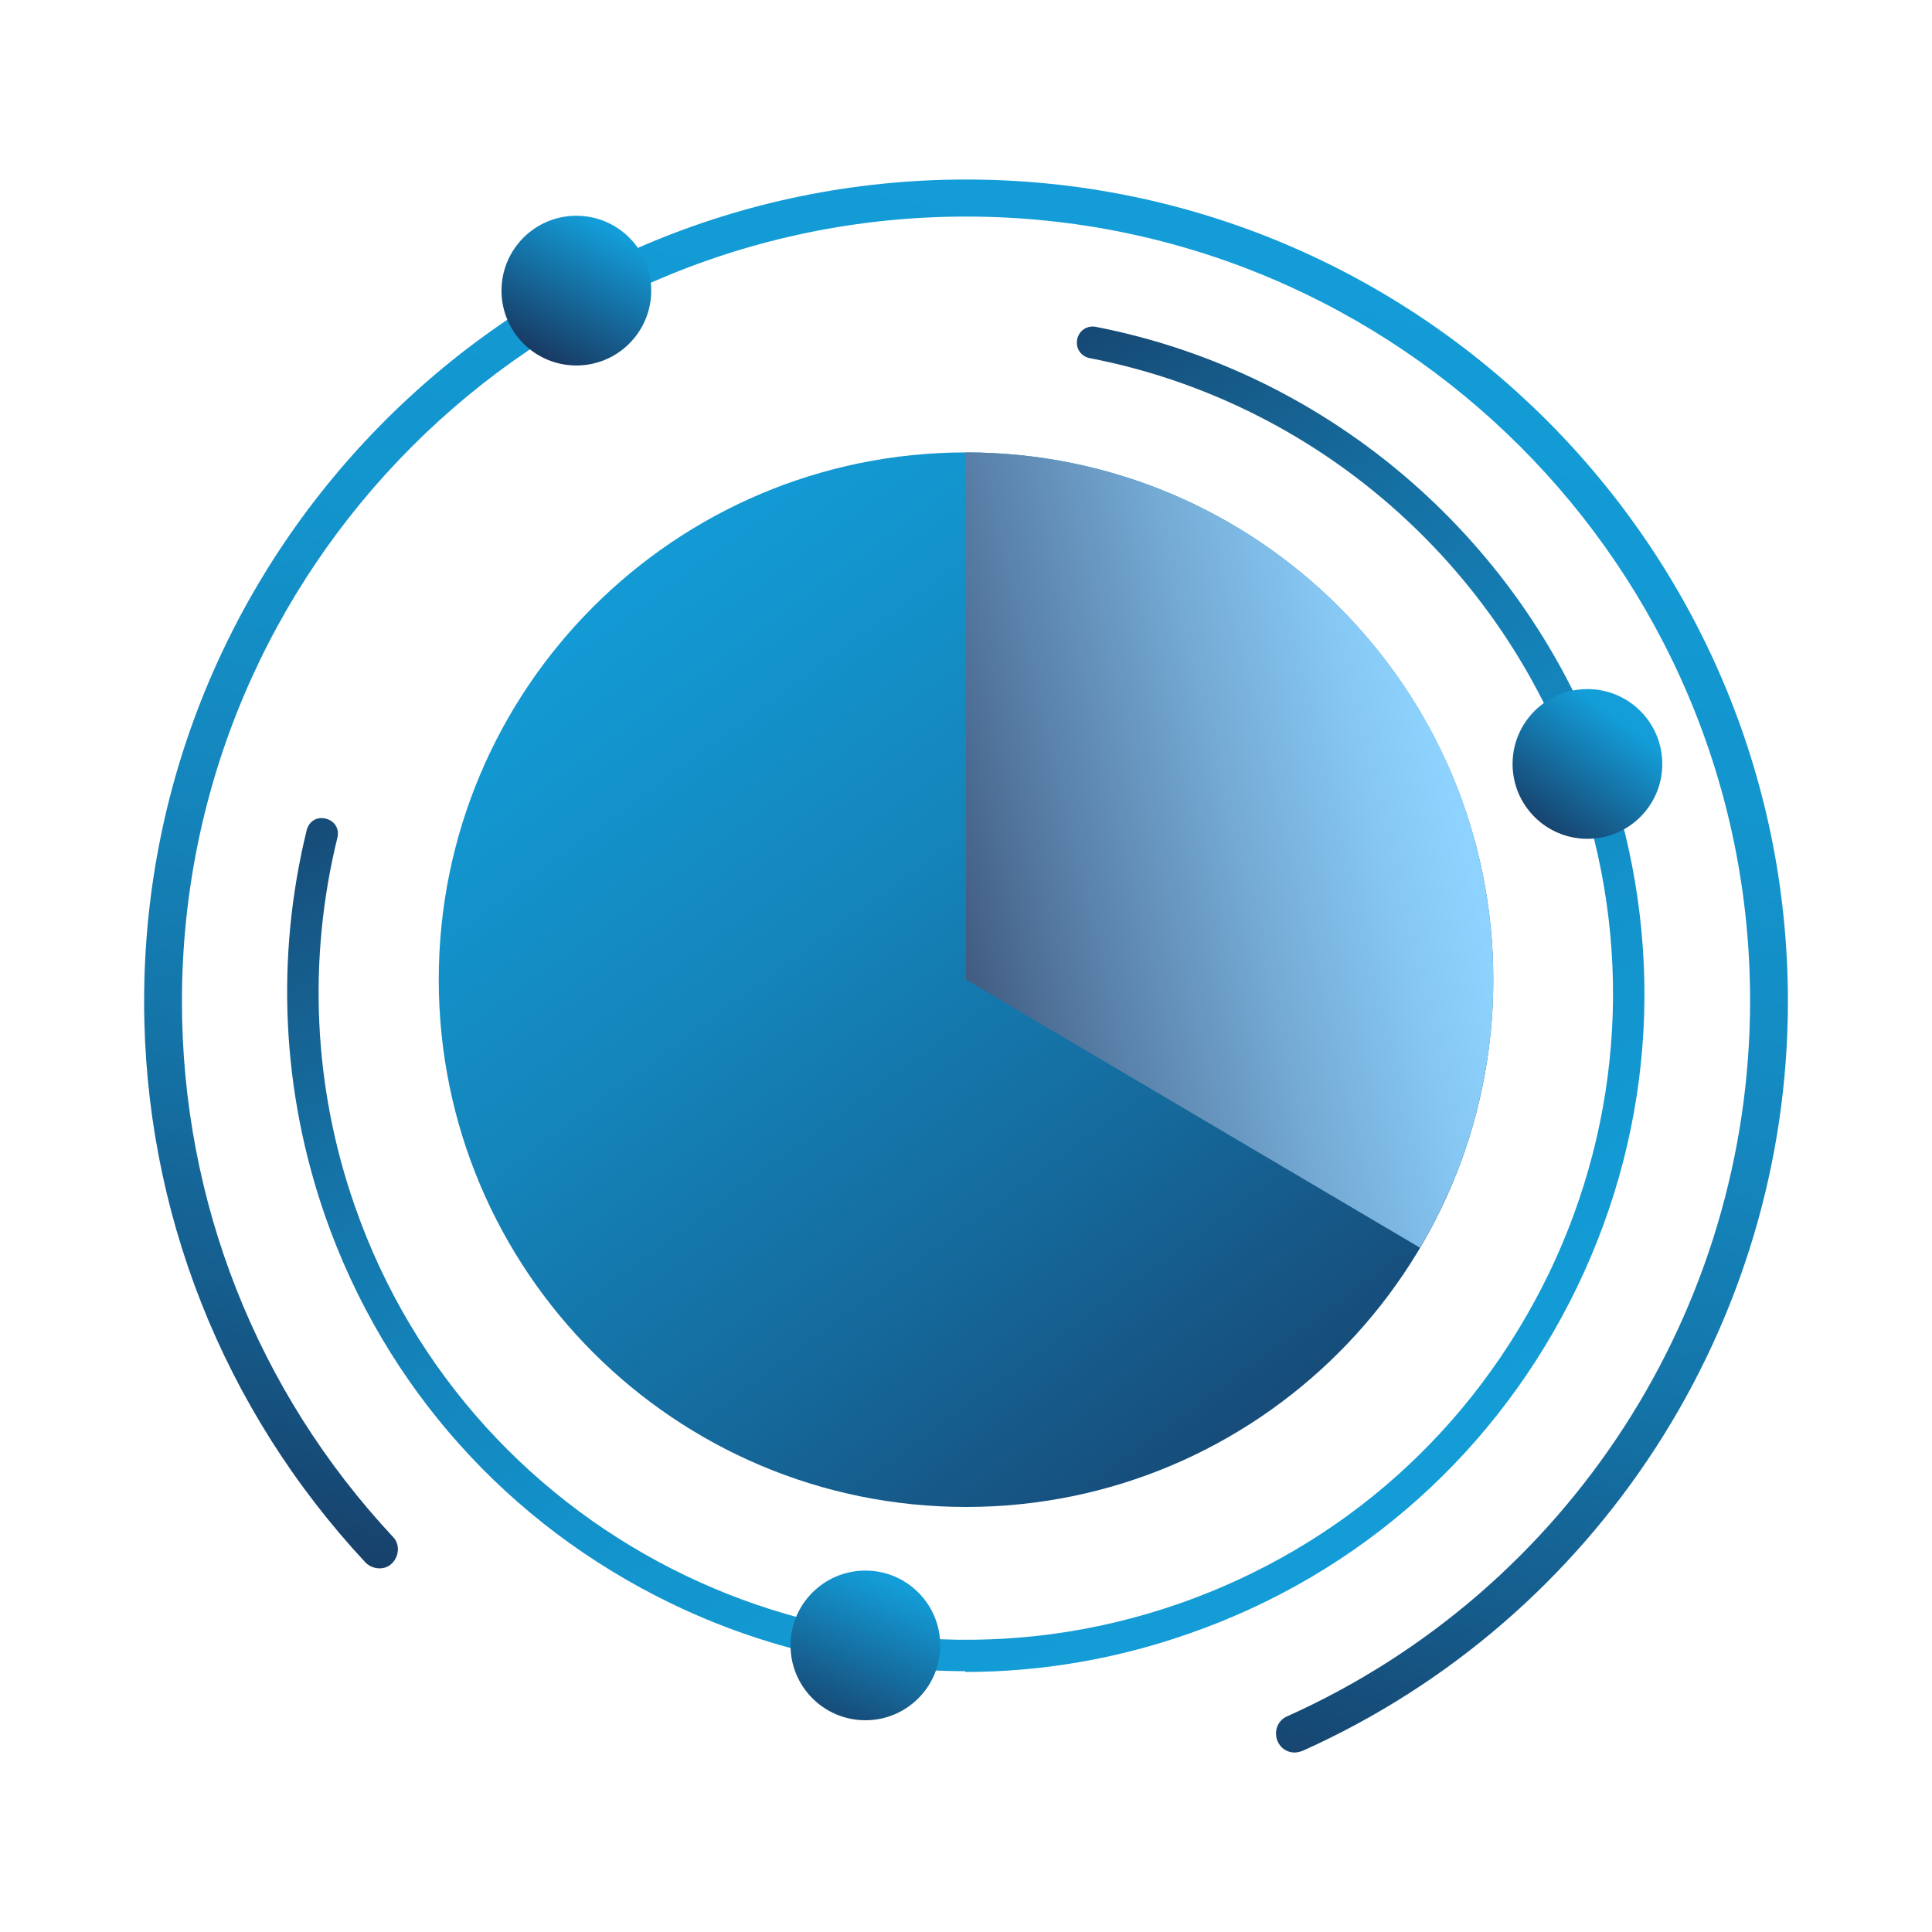 <?xml version="1.0" encoding="UTF-8"?>
<svg xmlns="http://www.w3.org/2000/svg" width="52" height="52" viewBox="0 0 52 52" fill="none">
  <g id="time">
    <path id="Vector" d="M34.841 47.169C34.646 47.169 34.472 47.06 34.386 46.865C34.277 46.605 34.386 46.302 34.646 46.194C42.229 42.792 47.104 35.23 47.104 26.932C47.104 15.297 37.636 5.829 26.001 5.829C14.366 5.829 4.897 15.297 4.897 26.954C4.897 32.327 6.912 37.44 10.574 41.362C10.769 41.557 10.747 41.882 10.552 42.077C10.357 42.272 10.032 42.25 9.837 42.055C6.002 37.939 3.879 32.587 3.879 26.954C3.879 14.755 13.802 4.832 26.001 4.832C38.199 4.832 48.122 14.755 48.122 26.954C48.122 35.642 42.987 43.572 35.057 47.125C34.992 47.147 34.927 47.169 34.841 47.169Z" fill="url(#paint0_linear_7410_3634)"></path>
    <path id="Vector_2" d="M26 40.56C33.838 40.56 40.192 34.206 40.192 26.368C40.192 18.531 33.838 12.177 26 12.177C18.162 12.177 11.809 18.531 11.809 26.368C11.809 34.206 18.162 40.56 26 40.56Z" fill="url(#paint1_linear_7410_3634)"></path>
    <path id="Vector_3" d="M26 26.368V12.177C33.843 12.177 40.192 18.525 40.192 26.368C40.192 28.99 39.477 31.46 38.22 33.583L26 26.368Z" fill="url(#paint2_linear_7410_3634)"></path>
    <path id="Vector_4" d="M25.979 44.98C23.271 44.98 20.584 44.373 18.071 43.16C13.673 41.036 10.358 37.331 8.754 32.738C7.584 29.38 7.411 25.783 8.256 22.338C8.321 22.1 8.538 21.97 8.776 22.035C9.014 22.1 9.144 22.316 9.079 22.555C8.278 25.826 8.429 29.271 9.556 32.478C12.719 41.535 22.686 46.323 31.743 43.16C36.141 41.621 39.651 38.48 41.688 34.276C43.703 30.095 43.963 25.35 42.424 20.973C40.388 15.166 35.383 10.811 29.338 9.641C29.099 9.598 28.948 9.381 28.991 9.143C29.034 8.905 29.251 8.753 29.489 8.796C35.838 10.031 41.081 14.603 43.226 20.691C44.829 25.306 44.569 30.246 42.446 34.645C40.323 39.043 36.618 42.358 32.024 43.961C30.053 44.655 28.016 45.001 25.979 45.001V44.98Z" fill="url(#paint3_linear_7410_3634)"></path>
    <path id="Vector_5" d="M42.726 22.577C43.839 22.577 44.741 21.675 44.741 20.562C44.741 19.449 43.839 18.547 42.726 18.547C41.613 18.547 40.711 19.449 40.711 20.562C40.711 21.675 41.613 22.577 42.726 22.577Z" fill="url(#paint4_linear_7410_3634)"></path>
    <path id="Vector_6" d="M15.513 9.837C16.626 9.837 17.528 8.934 17.528 7.822C17.528 6.709 16.626 5.807 15.513 5.807C14.4 5.807 13.498 6.709 13.498 7.822C13.498 8.934 14.4 9.837 15.513 9.837Z" fill="url(#paint5_linear_7410_3634)"></path>
    <path id="Vector_7" d="M23.292 46.301C24.405 46.301 25.307 45.399 25.307 44.286C25.307 43.174 24.405 42.272 23.292 42.272C22.18 42.272 21.277 43.174 21.277 44.286C21.277 45.399 22.18 46.301 23.292 46.301Z" fill="url(#paint6_linear_7410_3634)"></path>
  </g>
  <defs>
    <linearGradient id="paint0_linear_7410_3634" x1="33.649" y1="-3.943" x2="20.042" y2="51.047" gradientUnits="userSpaceOnUse">
      <stop stop-color="#139ED9"></stop>
      <stop offset="0.24" stop-color="#139BD6"></stop>
      <stop offset="0.4" stop-color="#1394CD"></stop>
      <stop offset="0.54" stop-color="#1487BE"></stop>
      <stop offset="0.66" stop-color="#1475A9"></stop>
      <stop offset="0.78" stop-color="#155D8D"></stop>
      <stop offset="0.89" stop-color="#17416B"></stop>
      <stop offset="0.99" stop-color="#181F44"></stop>
      <stop offset="1" stop-color="#191B3F"></stop>
    </linearGradient>
    <linearGradient id="paint1_linear_7410_3634" x1="42.099" y1="48.273" x2="15.644" y2="12.307" gradientUnits="userSpaceOnUse">
      <stop stop-color="#191B3F"></stop>
      <stop offset="0.2" stop-color="#173E69"></stop>
      <stop offset="0.46" stop-color="#156799"></stop>
      <stop offset="0.69" stop-color="#1485BB"></stop>
      <stop offset="0.88" stop-color="#1397D1"></stop>
      <stop offset="1" stop-color="#139ED9"></stop>
    </linearGradient>
    <linearGradient id="paint2_linear_7410_3634" x1="39.065" y1="21.233" x2="19.847" y2="25.805" gradientUnits="userSpaceOnUse">
      <stop stop-color="#8ED3FF"></stop>
      <stop offset="0.11" stop-color="#86C7F3"></stop>
      <stop offset="0.3" stop-color="#74AAD4"></stop>
      <stop offset="0.56" stop-color="#557AA2"></stop>
      <stop offset="0.87" stop-color="#2B385D"></stop>
      <stop offset="1" stop-color="#191B3F"></stop>
    </linearGradient>
    <linearGradient id="paint3_linear_7410_3634" x1="38.503" y1="47.168" x2="15.081" y2="8.84" gradientUnits="userSpaceOnUse">
      <stop stop-color="#139ED9"></stop>
      <stop offset="0.21" stop-color="#139BD5"></stop>
      <stop offset="0.37" stop-color="#1393CC"></stop>
      <stop offset="0.51" stop-color="#1484BB"></stop>
      <stop offset="0.65" stop-color="#1571A4"></stop>
      <stop offset="0.78" stop-color="#165785"></stop>
      <stop offset="0.9" stop-color="#173861"></stop>
      <stop offset="1" stop-color="#191B3F"></stop>
    </linearGradient>
    <linearGradient id="paint4_linear_7410_3634" x1="44.958" y1="17.529" x2="40.603" y2="23.465" gradientUnits="userSpaceOnUse">
      <stop offset="0.31" stop-color="#139ED9"></stop>
      <stop offset="1" stop-color="#191B3F"></stop>
    </linearGradient>
    <linearGradient id="paint5_linear_7410_3634" x1="16.445" y1="6.153" x2="13.931" y2="10.638" gradientUnits="userSpaceOnUse">
      <stop stop-color="#139ED9"></stop>
      <stop offset="1" stop-color="#191B3F"></stop>
    </linearGradient>
    <linearGradient id="paint6_linear_7410_3634" x1="24.051" y1="42.553" x2="21.559" y2="48.273" gradientUnits="userSpaceOnUse">
      <stop stop-color="#139ED9"></stop>
      <stop offset="1" stop-color="#191B3F"></stop>
    </linearGradient>
  </defs>
</svg>
